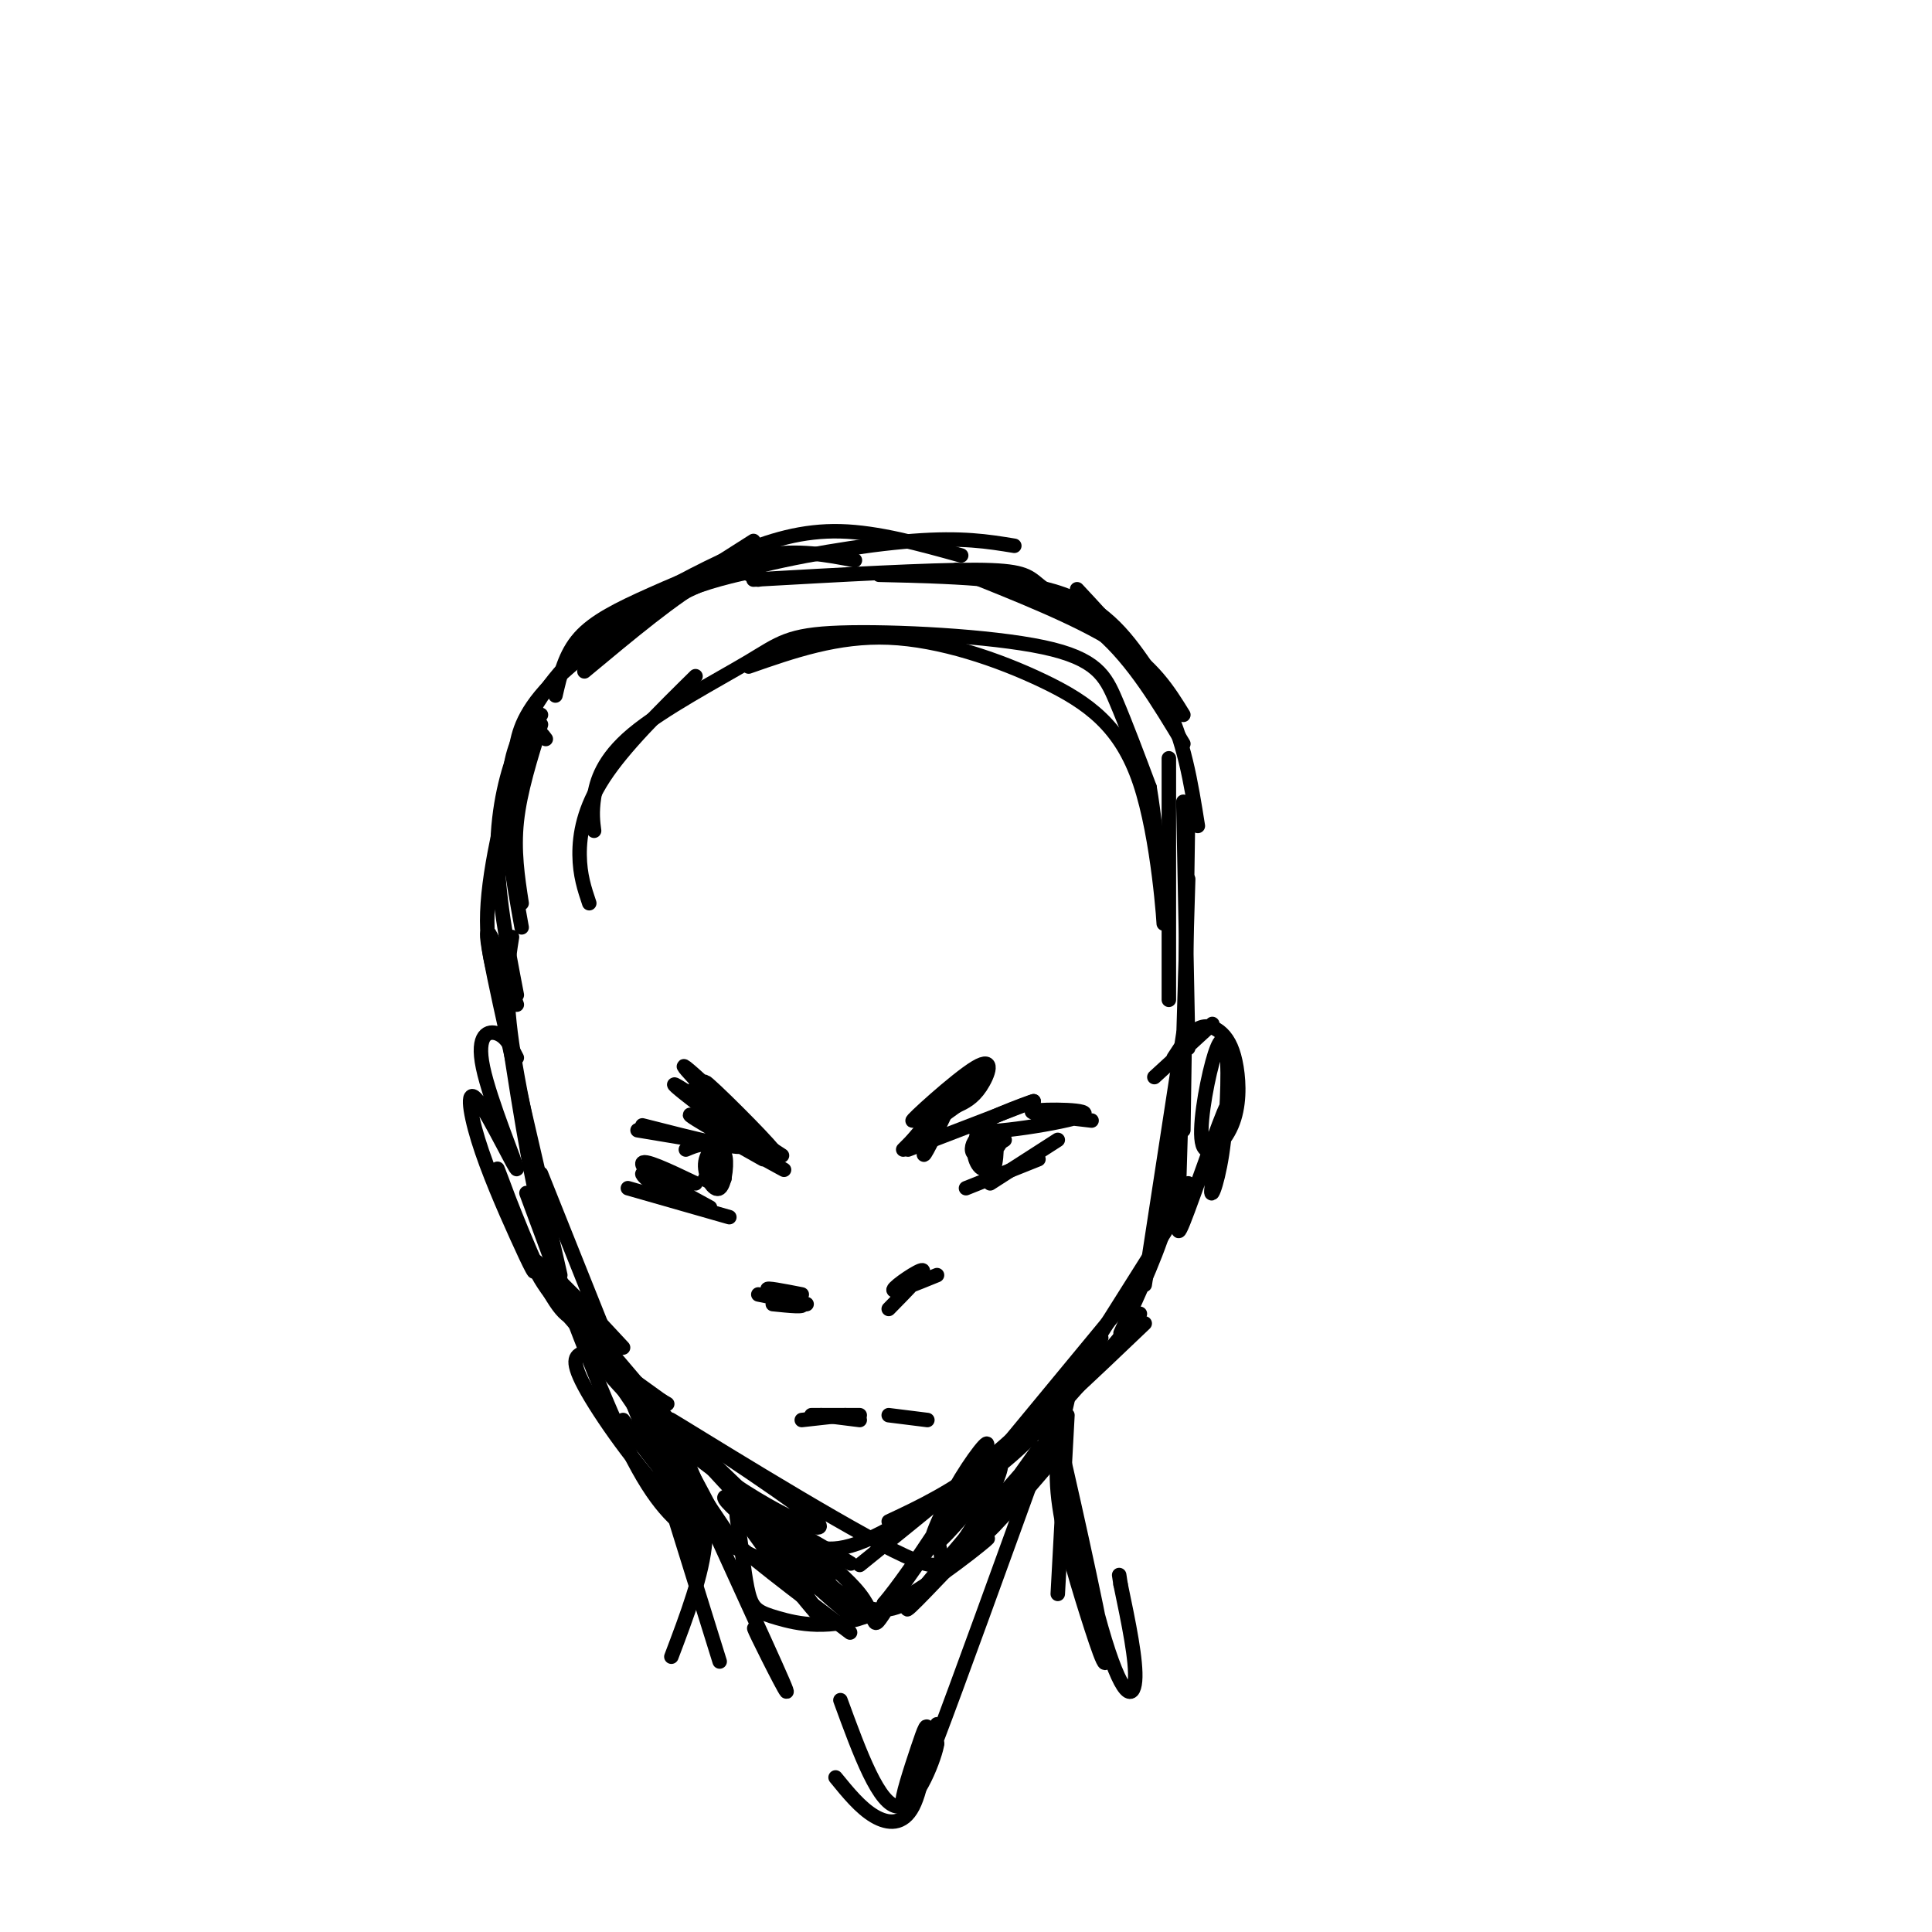 <svg viewBox='0 0 400 400' version='1.1' xmlns='http://www.w3.org/2000/svg' xmlns:xlink='http://www.w3.org/1999/xlink'><g fill='none' stroke='#000000' stroke-width='3' stroke-linecap='round' stroke-linejoin='round'><path d='M157,120c-2.500,-1.583 -5.000,-3.167 -11,0c-6.000,3.167 -15.500,11.083 -25,19'/><path d='M157,118c-5.161,1.119 -10.321,2.238 -17,5c-6.679,2.762 -14.875,7.167 -21,13c-6.125,5.833 -10.179,13.095 -12,18c-1.821,4.905 -1.411,7.452 -1,10'/><path d='M107,164c-0.378,-3.022 -0.756,-6.044 0,-10c0.756,-3.956 2.644,-8.844 11,-16c8.356,-7.156 23.178,-16.578 38,-26'/><path d='M115,144c0.988,-4.298 1.976,-8.595 5,-12c3.024,-3.405 8.083,-5.917 15,-9c6.917,-3.083 15.690,-6.738 23,-8c7.310,-1.262 13.155,-0.131 19,1'/><path d='M129,127c7.822,-4.400 15.644,-8.800 23,-12c7.356,-3.200 14.244,-5.200 22,-5c7.756,0.200 16.378,2.600 25,5'/><path d='M134,127c5.022,-3.111 10.044,-6.222 20,-9c9.956,-2.778 24.844,-5.222 35,-6c10.156,-0.778 15.578,0.111 21,1'/><path d='M156,120c18.178,-1.022 36.356,-2.044 46,-2c9.644,0.044 10.756,1.156 13,3c2.244,1.844 5.622,4.422 9,7'/><path d='M182,119c14.333,0.333 28.667,0.667 38,4c9.333,3.333 13.667,9.667 18,16'/><path d='M198,118c12.583,5.000 25.167,10.000 33,15c7.833,5.000 10.917,10.000 14,15'/><path d='M205,119c8.167,3.083 16.333,6.167 23,12c6.667,5.833 11.833,14.417 17,23'/><path d='M223,122c6.917,7.417 13.833,14.833 18,23c4.167,8.167 5.583,17.083 7,26'/><path d='M112,150c-2.167,6.917 -4.333,13.833 -5,20c-0.667,6.167 0.167,11.583 1,17'/><path d='M111,147c-2.750,5.250 -5.500,10.500 -6,18c-0.500,7.500 1.250,17.250 3,27'/><path d='M112,148c-1.578,1.289 -3.156,2.578 -5,7c-1.844,4.422 -3.956,11.978 -4,21c-0.044,9.022 1.978,19.511 4,30'/><path d='M113,153c-1.244,-1.689 -2.489,-3.378 -5,3c-2.511,6.378 -6.289,20.822 -7,31c-0.711,10.178 1.644,16.089 4,22'/><path d='M107,208c-3.417,-9.583 -6.833,-19.167 -6,-13c0.833,6.167 5.917,28.083 11,50'/><path d='M106,194c-0.833,5.167 -1.667,10.333 0,22c1.667,11.667 5.833,29.833 10,48'/><path d='M104,206c2.833,18.917 5.667,37.833 9,50c3.333,12.167 7.167,17.583 11,23'/><path d='M112,243c0.000,0.000 22.000,55.000 22,55'/><path d='M120,272c0.000,0.000 31.000,46.000 31,46'/><path d='M119,273c0.000,0.000 32.000,47.000 32,47'/><path d='M109,247c7.583,20.583 15.167,41.167 21,53c5.833,11.833 9.917,14.917 14,18'/><path d='M121,280c-1.578,0.556 -3.156,1.111 0,7c3.156,5.889 11.044,17.111 18,24c6.956,6.889 12.978,9.444 19,12'/><path d='M129,294c4.583,6.333 9.167,12.667 17,20c7.833,7.333 18.917,15.667 30,24'/><path d='M242,157c0.000,0.000 0.000,50.000 0,50'/><path d='M245,166c0.000,0.000 1.000,51.000 1,51'/><path d='M246,167c0.000,0.000 -1.000,67.000 -1,67'/><path d='M246,182c0.000,0.000 -2.000,67.000 -2,67'/><path d='M245,214c0.000,0.000 -8.000,52.000 -8,52'/><path d='M242,234c0.833,5.000 1.667,10.000 0,17c-1.667,7.000 -5.833,16.000 -10,25'/><path d='M245,249c0.000,0.000 -29.000,46.000 -29,46'/><path d='M235,267c0.000,0.000 -38.000,46.000 -38,46'/><path d='M228,277c-2.333,4.083 -4.667,8.167 -13,16c-8.333,7.833 -22.667,19.417 -37,31'/><path d='M199,310c-2.749,2.056 -5.498,4.112 -5,8c0.498,3.888 4.244,9.607 -9,3c-13.244,-6.607 -43.477,-25.541 -46,-27c-2.523,-1.459 22.664,14.557 29,20c6.336,5.443 -6.179,0.311 -18,-8c-11.821,-8.311 -22.949,-19.803 -25,-23c-2.051,-3.197 4.974,1.902 12,7'/><path d='M137,290c2.000,1.167 1.000,0.583 0,0'/><path d='M129,279c-7.133,-7.689 -14.267,-15.378 -17,-17c-2.733,-1.622 -1.067,2.822 7,12c8.067,9.178 22.533,23.089 37,37'/><path d='M120,271c-6.461,-7.252 -12.922,-14.504 -6,-6c6.922,8.504 27.226,32.764 38,44c10.774,11.236 12.016,9.448 14,10c1.984,0.552 4.710,3.443 13,0c8.290,-3.443 22.145,-13.222 36,-23'/><path d='M184,315c6.583,-3.083 13.167,-6.167 22,-13c8.833,-6.833 19.917,-17.417 31,-28'/><path d='M195,311c5.083,-2.750 10.167,-5.500 17,-12c6.833,-6.500 15.417,-16.750 24,-27'/><path d='M157,268c0.000,0.000 10.000,2.000 10,2'/><path d='M184,271c3.822,-3.889 7.644,-7.778 7,-8c-0.644,-0.222 -5.756,3.222 -6,4c-0.244,0.778 4.378,-1.111 9,-3'/><path d='M160,270c3.467,0.356 6.933,0.711 6,0c-0.933,-0.711 -6.267,-2.489 -7,-3c-0.733,-0.511 3.133,0.244 7,1'/><path d='M134,294c0.000,0.000 11.000,29.000 11,29'/><path d='M135,299c0.000,0.000 14.000,45.000 14,45'/><path d='M142,302c2.250,5.083 4.500,10.167 4,17c-0.500,6.833 -3.750,15.417 -7,24'/><path d='M221,293c0.000,0.000 -2.000,37.000 -2,37'/><path d='M221,290c-1.335,5.774 -2.670,11.547 -2,19c0.670,7.453 3.345,16.585 6,25c2.655,8.415 5.289,16.111 3,4c-2.289,-12.111 -9.500,-44.030 -10,-45c-0.500,-0.970 5.712,29.008 10,44c4.288,14.992 6.654,14.998 7,11c0.346,-3.998 -1.327,-11.999 -3,-20'/><path d='M232,328c-0.500,-3.333 -0.250,-1.667 0,0'/><path d='M219,301c-8.257,9.628 -16.514,19.256 -15,16c1.514,-3.256 12.798,-19.397 11,-17c-1.798,2.397 -16.678,23.333 -15,22c1.678,-1.333 19.913,-24.936 19,-25c-0.913,-0.064 -20.975,23.410 -28,32c-7.025,8.590 -1.012,2.295 5,-4'/><path d='M196,325c3.680,-2.863 10.382,-8.020 8,-6c-2.382,2.020 -13.846,11.216 -23,15c-9.154,3.784 -15.997,2.156 -20,1c-4.003,-1.156 -5.167,-1.839 -6,-5c-0.833,-3.161 -1.337,-8.798 -2,-13c-0.663,-4.202 -1.487,-6.968 4,-3c5.487,3.968 17.285,14.672 14,13c-3.285,-1.672 -21.654,-15.719 -21,-17c0.654,-1.281 20.330,10.206 25,13c4.670,2.794 -5.665,-3.103 -16,-9'/><path d='M159,314c1.817,1.588 14.360,10.058 19,16c4.640,5.942 1.378,9.356 7,1c5.622,-8.356 20.129,-28.480 22,-28c1.871,0.480 -8.894,21.566 -18,28c-9.106,6.434 -16.553,-1.783 -24,-10'/><path d='M165,321c-8.438,-6.621 -17.534,-18.175 -14,-13c3.534,5.175 19.696,27.079 19,27c-0.696,-0.079 -18.250,-22.140 -17,-23c1.250,-0.860 21.304,19.481 23,22c1.696,2.519 -14.966,-12.783 -17,-15c-2.034,-2.217 10.562,8.652 17,13c6.438,4.348 6.719,2.174 7,0'/><path d='M183,332c5.718,-6.769 16.512,-23.691 20,-30c3.488,-6.309 -0.330,-2.006 -4,4c-3.670,6.006 -7.191,13.716 -6,14c1.191,0.284 7.096,-6.858 13,-14'/><path d='M217,297c-9.583,26.500 -19.167,53.000 -23,63c-3.833,10.000 -1.917,3.500 0,-3'/><path d='M159,342c-2.012,-3.595 -4.024,-7.190 -2,-3c2.024,4.190 8.083,16.167 5,9c-3.083,-7.167 -15.310,-33.476 -19,-42c-3.690,-8.524 1.155,0.738 6,10'/><path d='M173,368c2.573,3.157 5.146,6.314 8,8c2.854,1.686 5.988,1.902 8,-2c2.012,-3.902 2.900,-11.922 3,-15c0.100,-3.078 -0.588,-1.213 -2,3c-1.412,4.213 -3.546,10.775 -3,11c0.546,0.225 3.773,-5.888 7,-12'/><path d='M194,361c-0.156,2.000 -4.044,13.000 -8,13c-3.956,0.000 -7.978,-11.000 -12,-22'/><path d='M168,293c0.000,0.000 10.000,0.000 10,0'/><path d='M170,293c0.000,0.000 8.000,1.000 8,1'/><path d='M184,293c0.000,0.000 8.000,1.000 8,1'/><path d='M175,293c0.000,0.000 -9.000,1.000 -9,1'/><path d='M132,234c0.000,0.000 12.000,2.000 12,2'/><path d='M133,233c10.796,2.758 21.592,5.515 21,4c-0.592,-1.515 -12.571,-7.303 -11,-6c1.571,1.303 16.692,9.697 19,11c2.308,1.303 -8.198,-4.485 -11,-6c-2.802,-1.515 2.099,1.242 7,4'/><path d='M188,238c0.000,0.000 26.000,-10.000 26,-10'/><path d='M214,228c-0.226,-0.029 -13.793,4.900 -12,6c1.793,1.100 18.944,-1.627 22,-3c3.056,-1.373 -7.984,-1.392 -10,-1c-2.016,0.392 4.992,1.196 12,2'/><path d='M200,246c0.000,0.000 15.000,-6.000 15,-6'/><path d='M205,245c0.000,0.000 14.000,-9.000 14,-9'/><path d='M130,246c0.000,0.000 21.000,6.000 21,6'/><path d='M144,245c-5.589,-2.673 -11.179,-5.345 -11,-4c0.179,1.345 6.125,6.708 6,7c-0.125,0.292 -6.321,-4.488 -6,-5c0.321,-0.512 7.161,3.244 14,7'/><path d='M203,235c-0.750,1.833 -1.500,3.667 -1,4c0.500,0.333 2.250,-0.833 4,-2'/><path d='M142,238c2.060,-0.870 4.120,-1.741 5,0c0.880,1.741 0.578,6.093 1,6c0.422,-0.093 1.566,-4.633 1,-6c-0.566,-1.367 -2.842,0.438 -3,3c-0.158,2.562 1.804,5.882 3,5c1.196,-0.882 1.628,-5.966 1,-7c-0.628,-1.034 -2.314,1.983 -4,5'/><path d='M146,244c0.000,0.833 2.000,0.417 4,0'/><path d='M203,234c-0.078,2.428 -0.156,4.857 1,5c1.156,0.143 3.546,-1.998 3,-3c-0.546,-1.002 -4.028,-0.865 -5,1c-0.972,1.865 0.566,5.457 2,5c1.434,-0.457 2.766,-4.962 2,-7c-0.766,-2.038 -3.628,-1.608 -4,1c-0.372,2.608 1.746,7.394 3,7c1.254,-0.394 1.644,-5.970 1,-8c-0.644,-2.030 -2.322,-0.515 -4,1'/><path d='M202,236c-0.889,0.956 -1.111,2.844 0,3c1.111,0.156 3.556,-1.422 6,-3'/><path d='M144,225c8.756,7.548 17.512,15.095 16,13c-1.512,-2.095 -13.292,-13.833 -14,-14c-0.708,-0.167 9.655,11.238 13,15c3.345,3.762 -0.327,-0.119 -4,-4'/><path d='M155,235c-5.037,-5.145 -15.628,-16.008 -13,-14c2.628,2.008 18.477,16.887 18,18c-0.477,1.113 -17.279,-11.539 -20,-14c-2.721,-2.461 8.640,5.270 20,13'/><path d='M160,238c3.333,2.167 1.667,1.083 0,0'/><path d='M187,238c8.726,-8.789 17.451,-17.579 16,-17c-1.451,0.579 -13.080,10.526 -14,11c-0.920,0.474 8.868,-8.526 13,-11c4.132,-2.474 2.609,1.579 1,4c-1.609,2.421 -3.305,3.211 -5,4'/><path d='M198,229c-2.828,2.093 -7.397,5.324 -6,3c1.397,-2.324 8.761,-10.203 8,-9c-0.761,1.203 -9.646,11.486 -11,13c-1.354,1.514 4.823,-5.743 11,-13'/><path d='M198,225c-1.769,0.885 -3.537,1.770 -5,4c-1.463,2.230 -2.619,5.804 -1,4c1.619,-1.804 6.013,-8.986 6,-8c-0.013,0.986 -4.432,10.139 -6,13c-1.568,2.861 -0.284,-0.569 1,-4'/><path d='M239,223c0.000,0.000 12.000,-11.000 12,-11'/><path d='M243,219c1.632,-2.517 3.265,-5.033 5,-6c1.735,-0.967 3.573,-0.383 5,1c1.427,1.383 2.442,3.565 3,7c0.558,3.435 0.657,8.122 -1,12c-1.657,3.878 -5.070,6.947 -6,4c-0.930,-2.947 0.622,-11.909 2,-17c1.378,-5.091 2.580,-6.312 3,-2c0.420,4.312 0.057,14.158 -1,21c-1.057,6.842 -2.809,10.679 -2,6c0.809,-4.679 4.179,-17.875 3,-16c-1.179,1.875 -6.908,18.821 -9,24c-2.092,5.179 -0.546,-1.411 1,-8'/><path d='M107,219c-1.077,-2.147 -2.154,-4.295 -4,-5c-1.846,-0.705 -4.460,0.031 -3,7c1.460,6.969 6.993,20.169 7,21c0.007,0.831 -5.511,-10.709 -8,-14c-2.489,-3.291 -1.949,1.665 0,8c1.949,6.335 5.307,14.048 8,20c2.693,5.952 4.722,10.142 3,5c-1.722,-5.142 -7.194,-19.615 -7,-19c0.194,0.615 6.056,16.319 10,24c3.944,7.681 5.972,7.341 8,7'/><path d='M122,187c-0.978,-2.911 -1.956,-5.822 -2,-10c-0.044,-4.178 0.844,-9.622 5,-16c4.156,-6.378 11.578,-13.689 19,-21'/><path d='M123,172c-0.249,-1.890 -0.497,-3.781 0,-7c0.497,-3.219 1.740,-7.767 8,-13c6.260,-5.233 17.536,-11.151 24,-15c6.464,-3.849 8.114,-5.630 19,-6c10.886,-0.370 31.008,0.670 42,3c10.992,2.330 12.855,5.952 15,11c2.145,5.048 4.573,11.524 7,18'/><path d='M238,163c1.853,10.876 2.985,29.066 3,29c0.015,-0.066 -1.089,-18.389 -5,-30c-3.911,-11.611 -10.630,-16.511 -20,-21c-9.370,-4.489 -21.391,-8.568 -32,-9c-10.609,-0.432 -19.804,2.784 -29,6'/></g>
</svg>